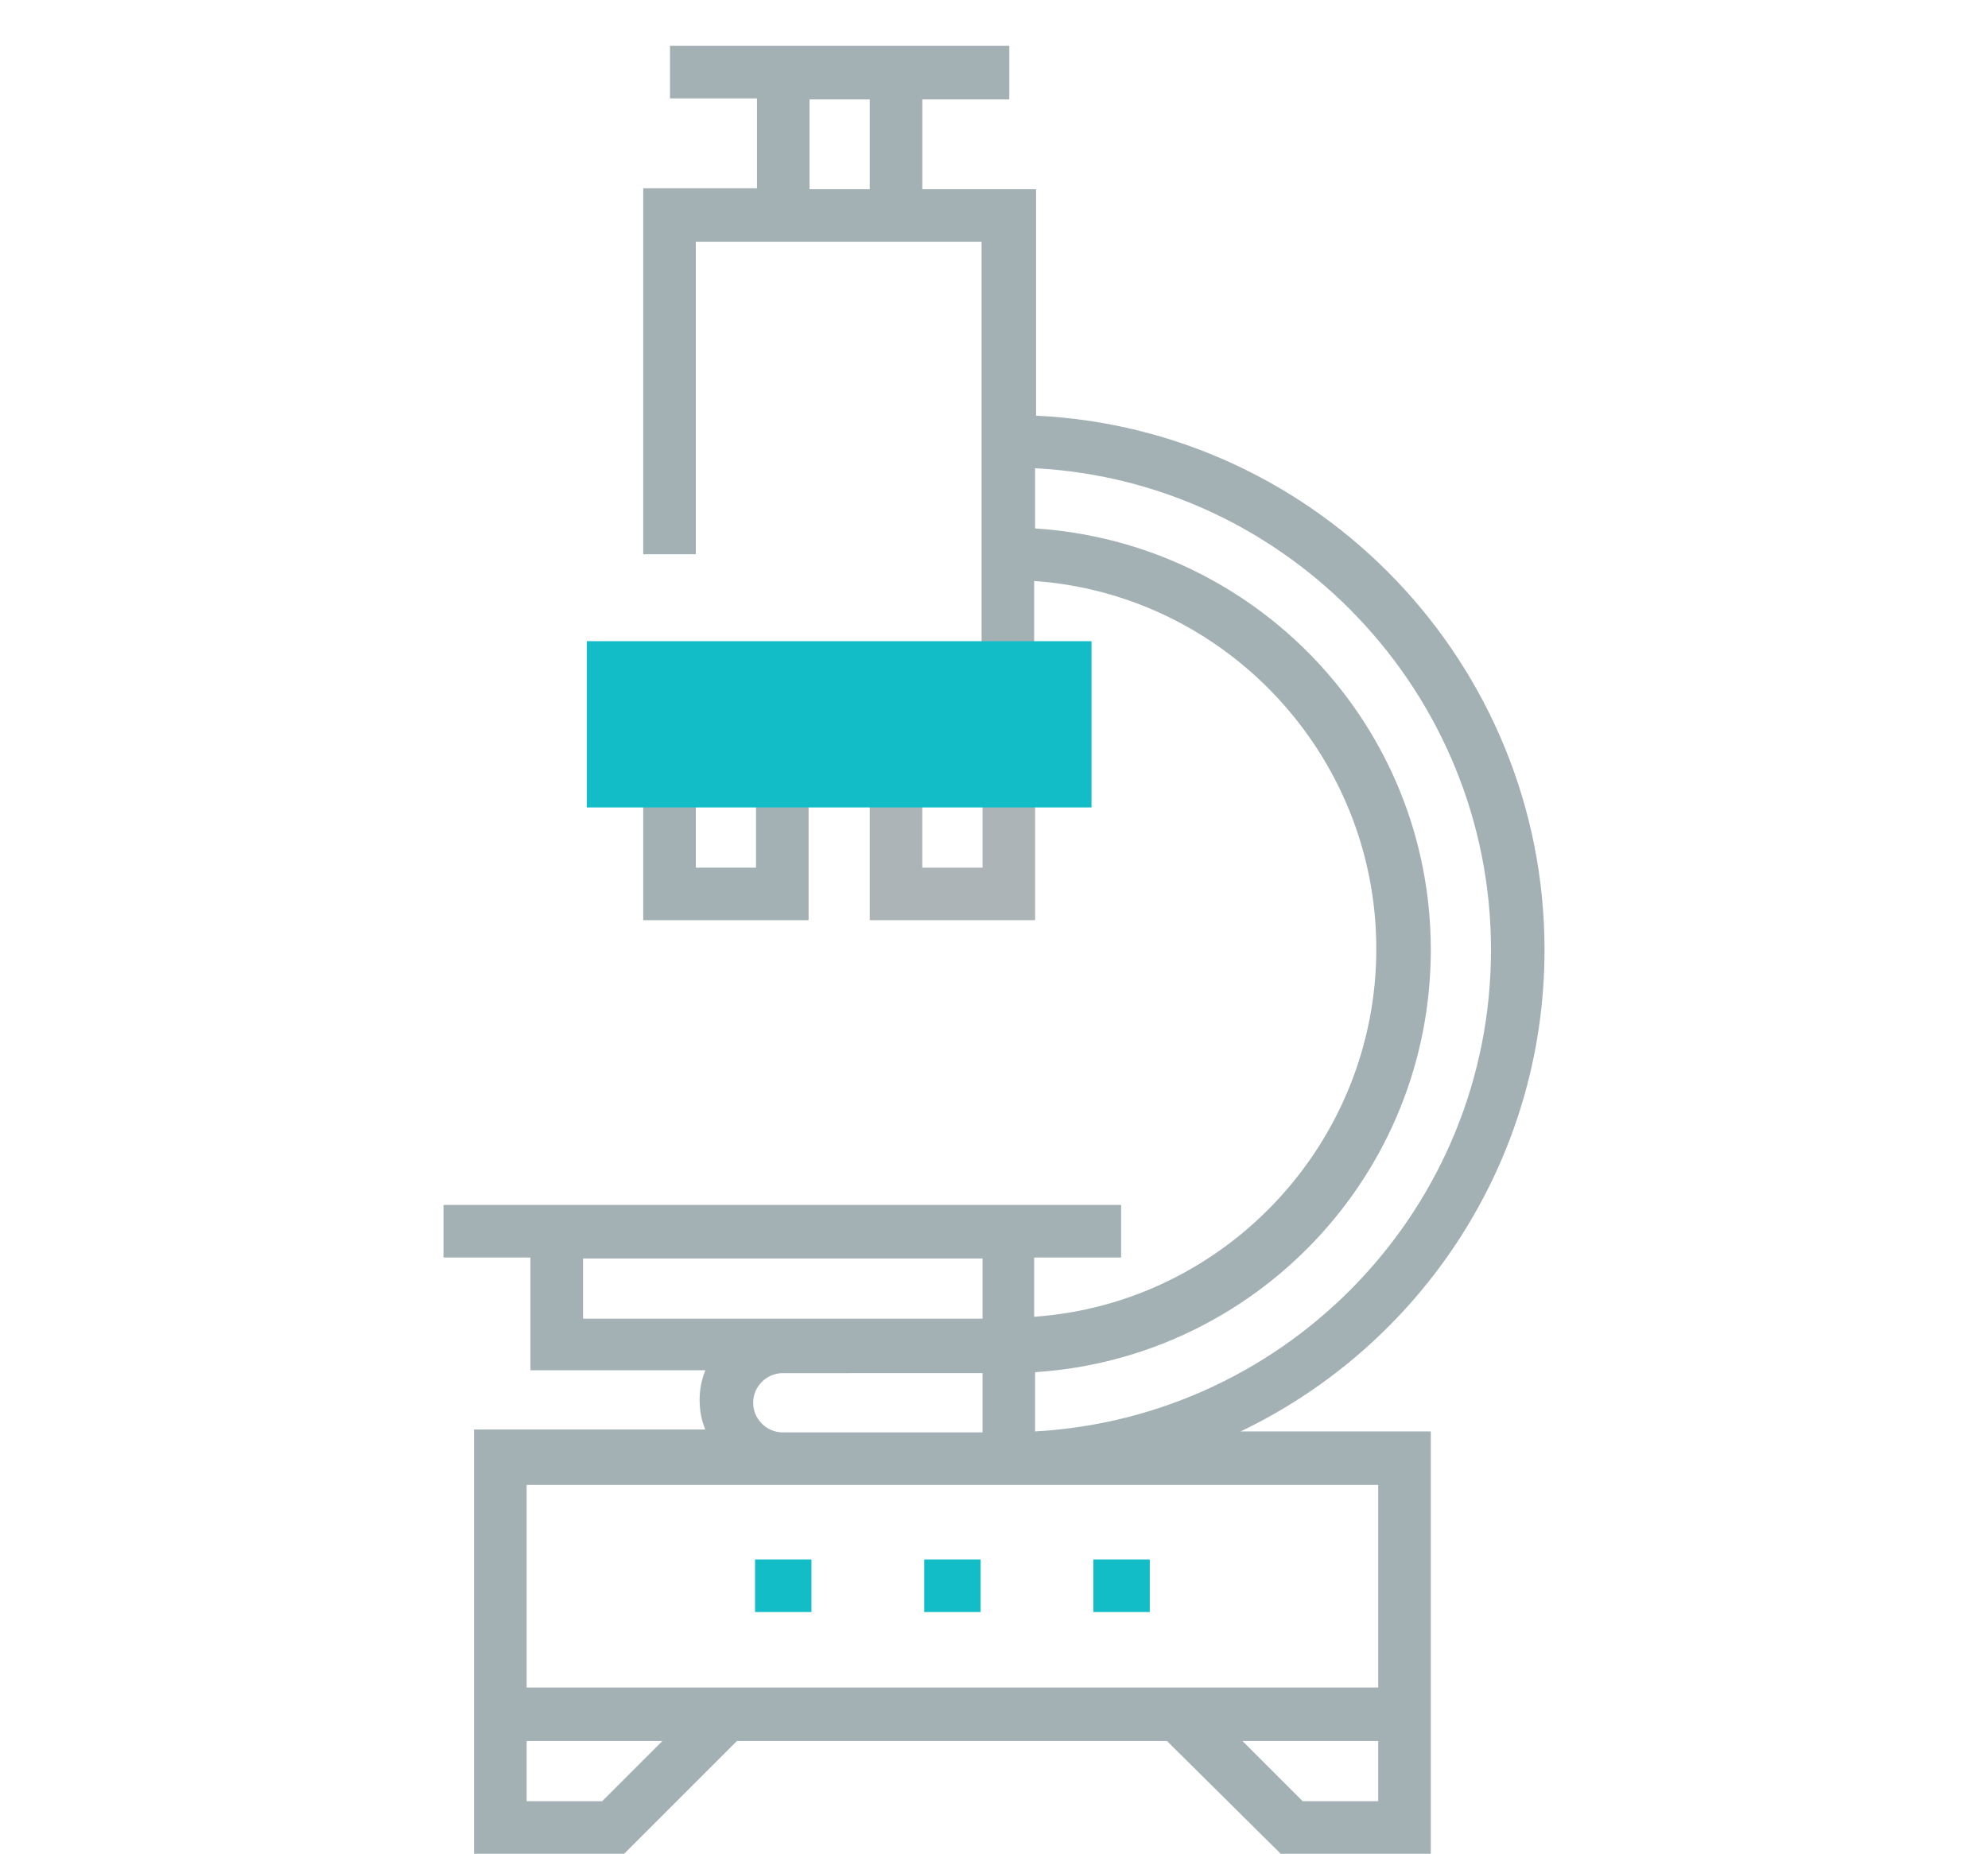 <?xml version="1.0" encoding="utf-8"?>
<!-- Generator: Adobe Illustrator 22.0.0, SVG Export Plug-In . SVG Version: 6.00 Build 0)  -->
<svg version="1.1" id="Capa_1" xmlns="http://www.w3.org/2000/svg" xmlns:xlink="http://www.w3.org/1999/xlink" x="0px" y="0px"
	 viewBox="0 0 208 194" style="enable-background:new 0 0 208 194;" xml:space="preserve">
<style type="text/css">
	.st0{fill:#A3B1B5;}
	.st1{fill:#ACB4B7;}
	.st2{fill:#13BDC8;}
</style>
<g>
	<path class="st0" d="M84.7,96.3H67.3V81.7h5.5v9.1h6.3v-9.1h5.5V96.3z"/>
	<path class="st1" d="M108.3,96.3H91V81.7h5.5v9.1h6.3v-9.1h5.5V96.3z"/>
	<g>
		<path class="st2" d="M79,163.2h5.9v5.5H79V163.2z"/>
		<path class="st2" d="M96.7,163.2h5.9v5.5h-5.9V163.2z"/>
		<path class="st2" d="M114.4,163.2h5.9v5.5h-5.9V163.2z"/>
	</g>
	<path class="st0" d="M161.6,99.4c0-29.9-23.6-54.5-53.2-55.9V19.8H96.5v-9.4h9.1V4.8H70.1v5.5h9.1v9.4H67.3V58h5.5V25.3h29.9v44.5
		h5.5v-9c20,1.4,35.8,18.2,35.8,38.5s-15.8,37.1-35.8,38.5v-6.2h9.1v-5.5H46.4v5.5h9.1v11.8h18.3c-0.4,1-0.6,2-0.6,3.1
		c0,1.1,0.2,2.2,0.6,3.1H49.6V194h15.7l11.8-11.8h45L134,194h15.7v-44.2h-19.9C148.6,140.8,161.6,121.6,161.6,99.4z M91,19.8h-6.3
		v-9.4H91V19.8z M108.3,143.6L108.3,143.6c23.1-1.5,41.4-20.7,41.4-44.2s-18.3-42.6-41.4-44.1V49c26.5,1.4,47.7,23.5,47.7,50.4
		s-21.1,48.9-47.7,50.4V143.6z M61,138v-6.3h41.8v6.3H61z M102.8,143.6v6.3H81.9c-1.7,0-3.1-1.4-3.1-3.1s1.4-3.1,3.1-3.1H102.8z
		 M63,188.5h-7.9v-6.3h14.2L63,188.5z M136.3,188.5l-6.3-6.3h14.2v6.3H136.3z M144.2,155.4v21.2H55.1v-21.2H144.2z"/>
	<path class="st2" d="M61.4,67.1h52.8v17.4H61.4V67.1z"/>
</g>
</svg>
